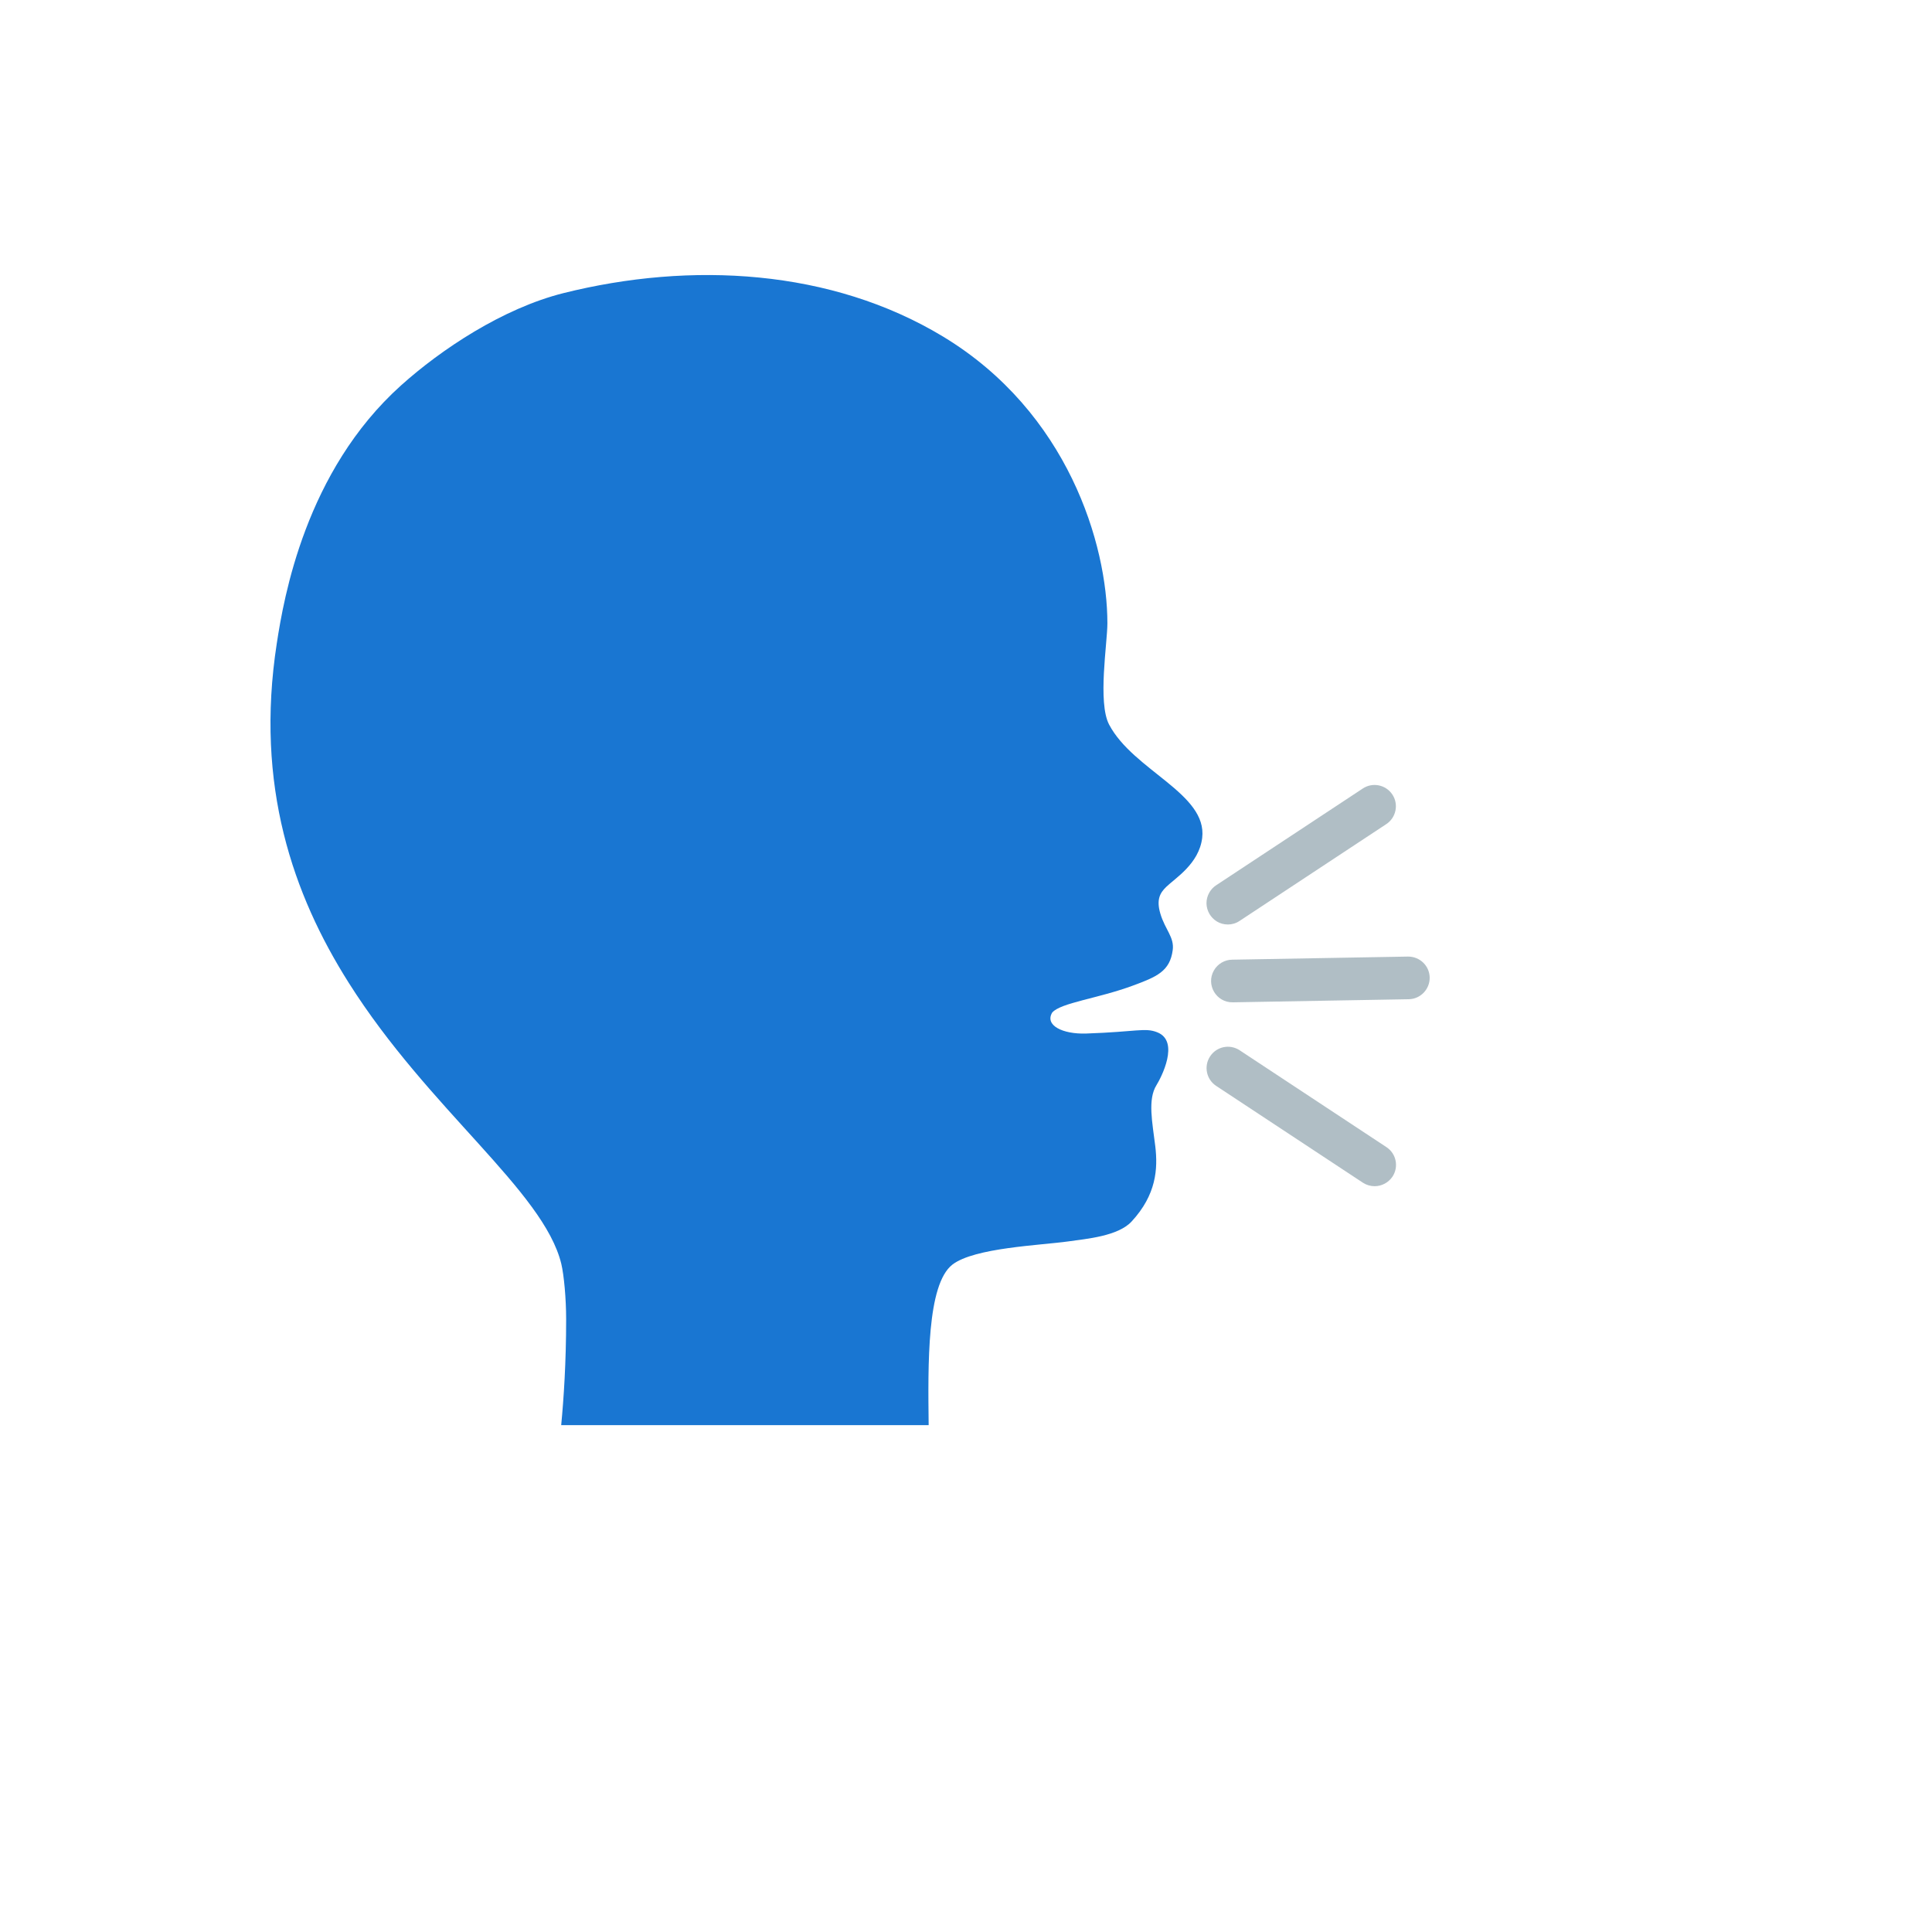 <svg xmlns="http://www.w3.org/2000/svg" version="1.1" xmlns:xlink="http://www.w3.org/1999/xlink" width="100%" height="100%" id="svgWorkerArea" viewBox="-25 -25 625 625" xmlns:idraw="https://idraw.muisca.co" style="background: white;"><defs id="defsdoc"><pattern id="patternBool" x="0" y="0" width="10" height="10" patternUnits="userSpaceOnUse" patternTransform="rotate(35)"><circle cx="5" cy="5" r="4" style="stroke: none;fill: #ff000070;"></circle></pattern></defs><g id="fileImp-596405765" class="cosito"><path id="pathImp-982192913" fill="#1976d2" class="grouped" d="M283.101 384.101C290.219 378.614 311.635 377.861 320.729 376.576 326.435 375.76 336.689 374.914 341.079 370.148 349.075 361.493 349.608 353.152 348.73 345.784 347.789 338.101 346.221 330.702 349.106 326.061 350.58 323.709 356.788 311.856 349.357 308.94 345.406 307.372 342.835 308.784 326.373 309.348 318.722 309.599 312.89 306.683 315.398 302.544 318.189 299.377 330.135 298.028 341.361 293.889 349.294 290.973 353.464 289.186 354.374 282.35 354.938 278.211 351.928 275.765 350.392 270.623 348.981 265.951 350.329 263.819 352.242 261.937 355.158 259.084 362.871 254.475 363.906 246.071 365.631 231.71 341.675 224.31 333.804 209.416 330.041 202.298 333.24 182.951 333.24 176.649 333.24 151.125 320.478 108.355 280.154 83.928 243.906 61.979 198.44 59.533 157.3 69.818 137.64 74.741 117.697 88.036 104.747 99.669 73.799 127.451 66.806 168.402 64.549 183.077 57.399 229.233 69.879 264.54 87.784 292.886 113.652 333.868 150.872 360.302 156.579 383.85 157.457 387.519 158.147 395.17 158.147 401.755 158.147 415.834 157.363 427.498 156.548 436.027 156.548 436.027 275.419 436.027 275.419 436.027 275.199 416.335 274.823 390.529 283.101 384.101 283.101 384.101 283.101 384.101 283.101 384.101"></path><path id="pathImp-206524589" fill="#b0bec5" class="grouped" d="M372.216 274.072C366.893 274.066 363.573 268.3 366.24 263.694 366.772 262.776 367.507 261.993 368.39 261.404 368.39 261.404 415.863 230.079 415.863 230.079 419.03 227.979 423.326 228.857 425.427 232.024 427.528 235.19 426.65 239.486 423.483 241.587 423.483 241.587 376.01 272.912 376.01 272.912 374.849 273.696 373.532 274.072 372.216 274.072 372.216 274.072 372.216 274.072 372.216 274.072"></path><path id="pathImp-71632011" fill="#b0bec5" class="grouped" d="M419.689 358.734C418.372 358.734 417.055 358.358 415.895 357.605 415.895 357.605 368.421 326.28 368.421 326.28 365.236 324.181 364.365 319.893 366.477 316.717 368.576 313.531 372.865 312.66 376.041 314.772 376.041 314.772 423.514 346.097 423.514 346.097 426.713 348.198 427.559 352.494 425.458 355.661 424.11 357.636 421.915 358.734 419.689 358.734 419.689 358.734 419.689 358.734 419.689 358.734"></path><path id="pathImp-655480564" fill="#b0bec5" class="grouped" d="M373.752 299.251C368.441 299.3 365.07 293.581 367.684 288.958 368.896 286.812 371.162 285.477 373.627 285.454 373.627 285.454 430.475 284.451 430.475 284.451 434.301 284.42 437.436 287.43 437.499 291.224 437.562 295.018 434.52 298.185 430.726 298.248 430.726 298.248 373.877 299.251 373.877 299.251 373.877 299.251 373.752 299.251 373.752 299.251 373.752 299.251 373.752 299.251 373.752 299.251"></path></g></svg>